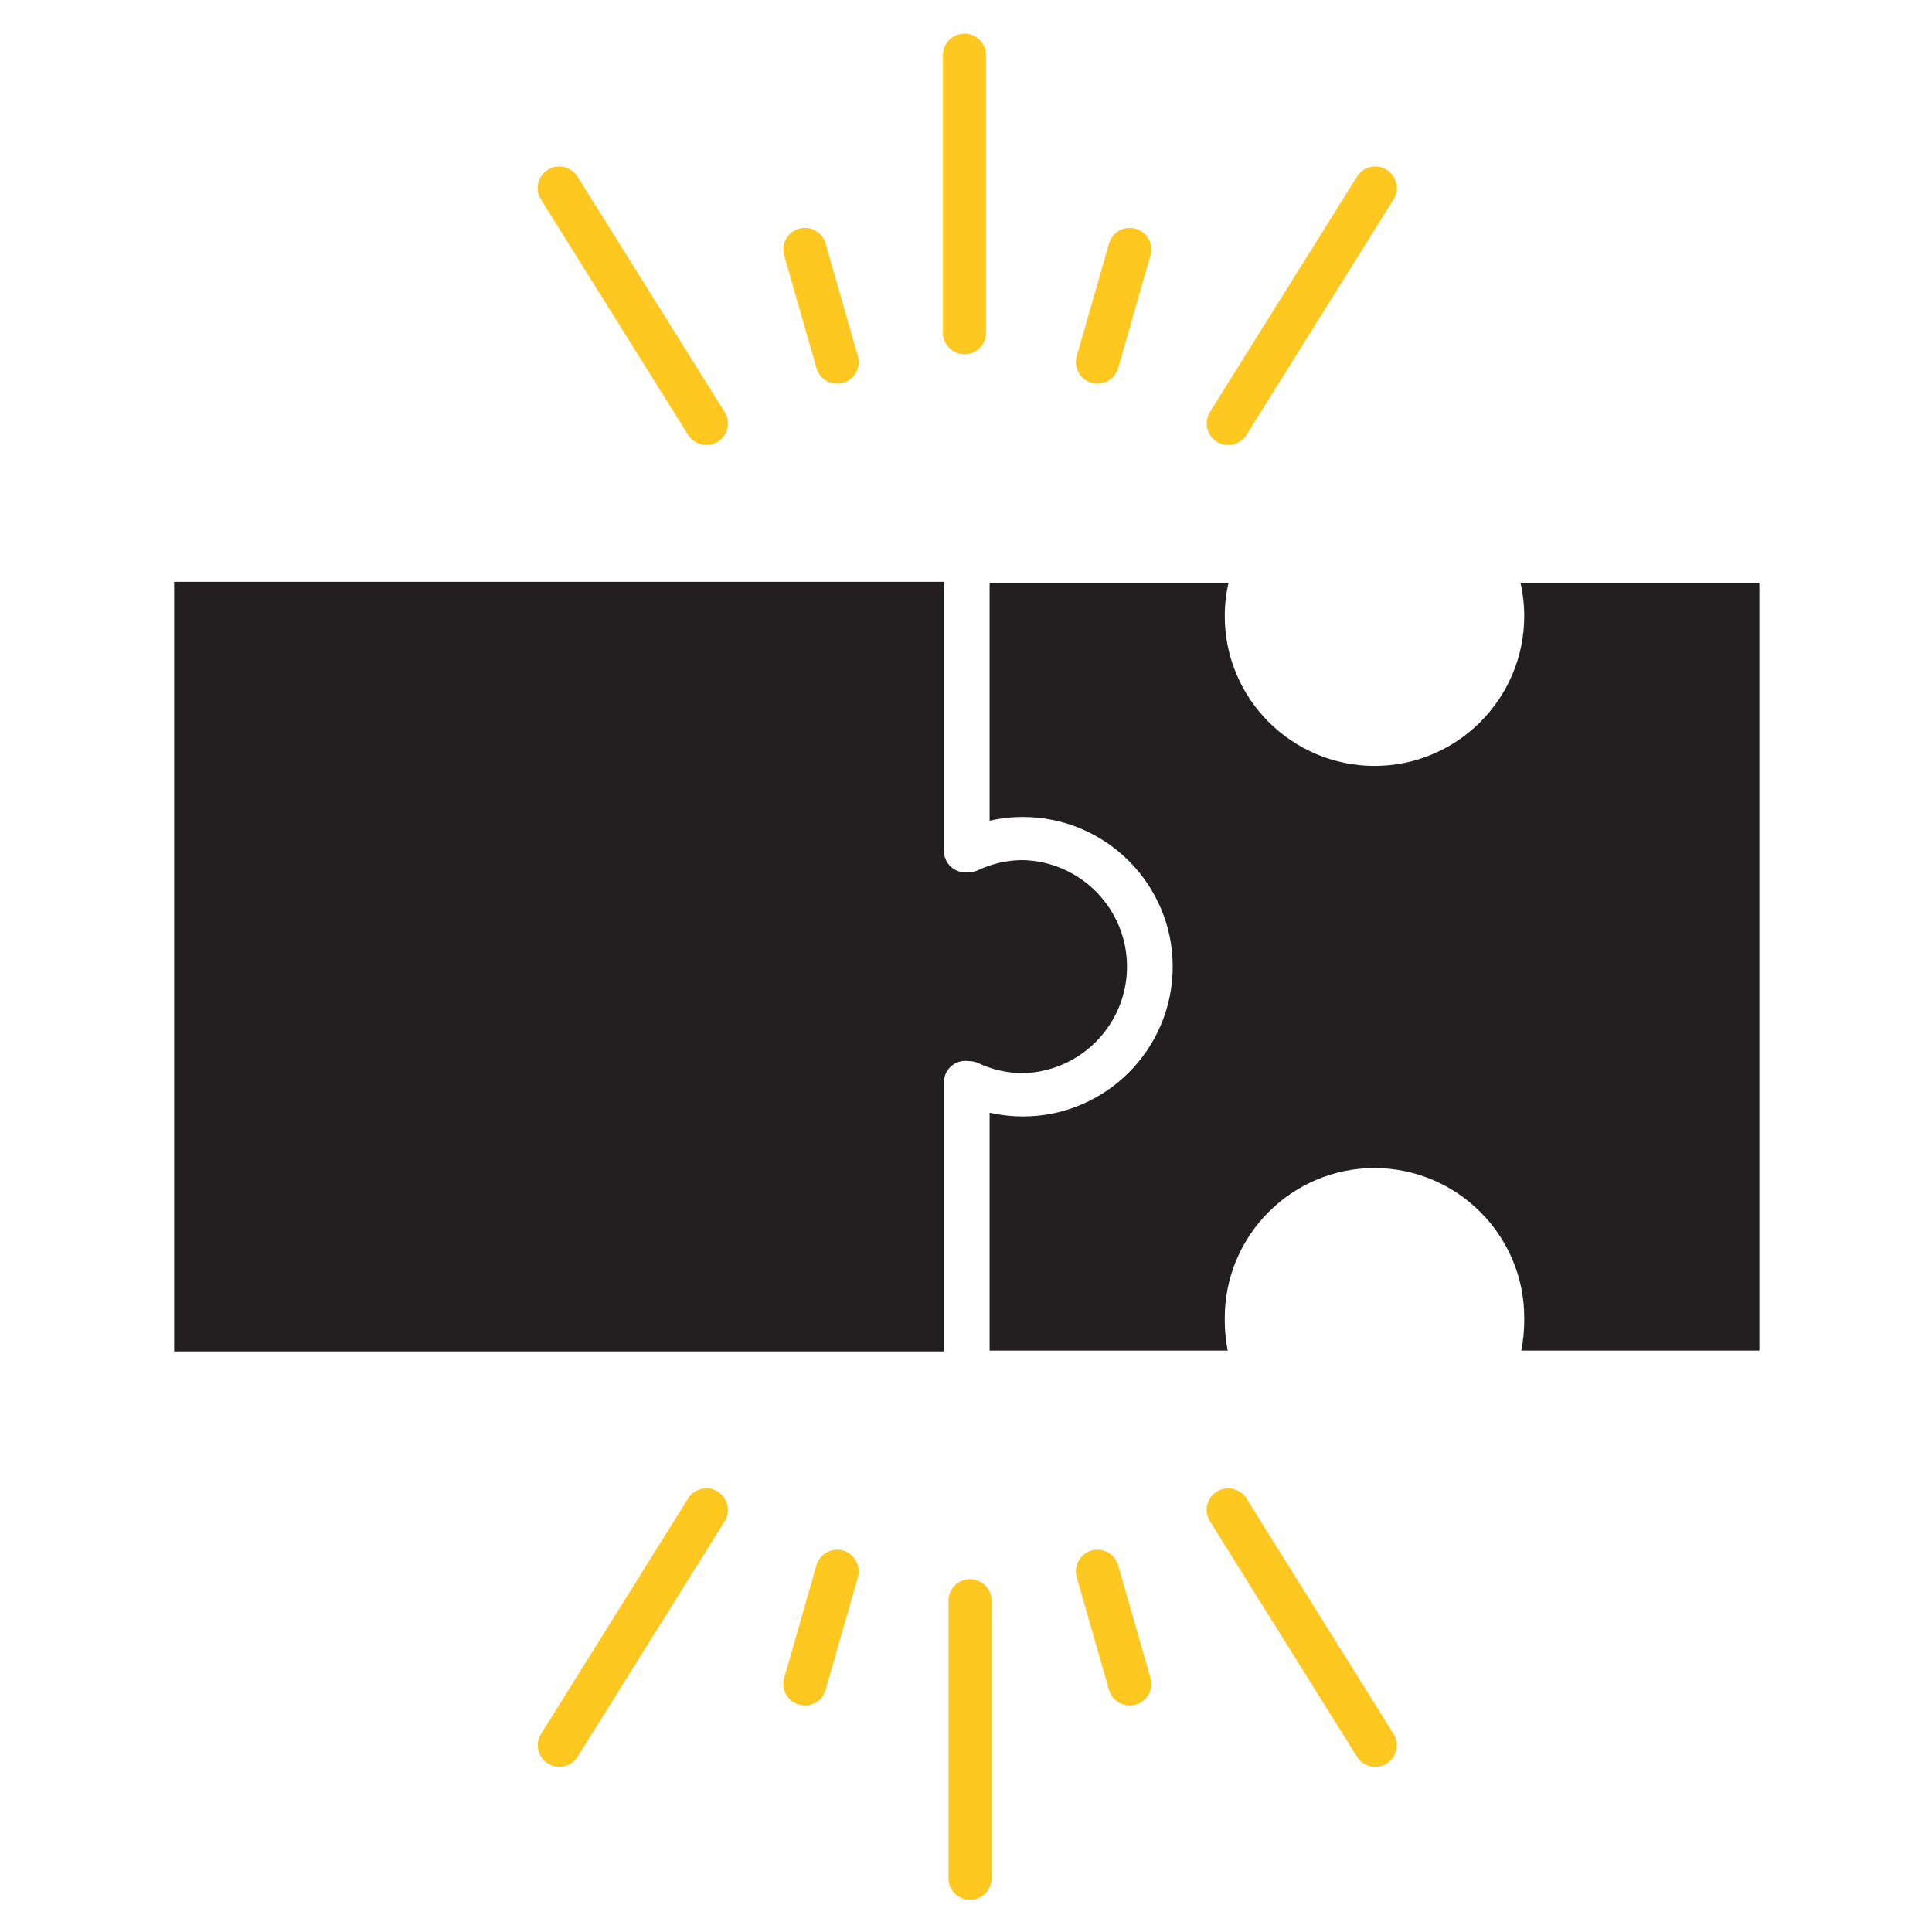 <?xml version="1.0" encoding="utf-8"?>
<!-- Generator: Adobe Illustrator 26.0.3, SVG Export Plug-In . SVG Version: 6.00 Build 0)  -->
<svg version="1.1" id="Layer_1" xmlns="http://www.w3.org/2000/svg" xmlns:xlink="http://www.w3.org/1999/xlink" x="0px" y="0px"
	 viewBox="0 0 216 216" style="enable-background:new 0 0 216 216;" xml:space="preserve">
<style type="text/css">
	.st0{fill:#231F20;}
	.st1{fill:#FFC820;}
</style>
<g>
	<path class="st0" d="M196.7,151h-26.62c0.22-1.09,0.33-2.2,0.33-3.33c0-0.06,0-0.12,0-0.18c0-0.05,0-0.11,0-0.16
		c0-2.26-0.44-4.45-1.32-6.51c-0.84-1.99-2.05-3.78-3.59-5.32c-1.54-1.54-3.33-2.74-5.32-3.59c-2.06-0.87-4.26-1.32-6.51-1.32
		c-2.26,0-4.45,0.44-6.51,1.32c-1.99,0.84-3.78,2.05-5.32,3.59c-1.54,1.54-2.74,3.33-3.59,5.32c-0.87,2.06-1.32,4.26-1.32,6.51
		c0,0.05,0,0.11,0,0.16c0,0.06,0,0.12,0,0.18c0,1.13,0.11,2.24,0.33,3.33h-26.62v-26.6c1.21,0.28,2.46,0.42,3.73,0.42
		c2.26,0,4.45-0.44,6.51-1.32c1.99-0.84,3.78-2.05,5.32-3.59c1.54-1.54,2.74-3.33,3.59-5.32c0.87-2.06,1.32-4.26,1.32-6.51
		c0-2.26-0.44-4.45-1.32-6.51c-0.84-1.99-2.05-3.78-3.59-5.32c-1.54-1.54-3.33-2.74-5.32-3.59c-2.06-0.87-4.26-1.32-6.51-1.32
		c-1.27,0-2.52,0.14-3.73,0.42v-26.6h26.71c-0.28,1.21-0.42,2.46-0.42,3.73c0,2.26,0.44,4.45,1.32,6.51
		c0.84,1.99,2.05,3.78,3.59,5.32c1.54,1.54,3.33,2.74,5.32,3.59c2.06,0.87,4.26,1.32,6.51,1.32c2.26,0,4.45-0.44,6.51-1.32
		c1.99-0.84,3.78-2.05,5.32-3.59c1.54-1.54,2.74-3.33,3.59-5.32c0.87-2.06,1.32-4.26,1.32-6.51c0-1.27-0.14-2.52-0.42-3.73h26.71
		V151z"/>
	<path class="st0" d="M19.47,65.05h86.06v30.08c0,0.83,0.42,1.59,1.12,2.04c0.5,0.31,1.08,0.43,1.65,0.34
		c0.36,0.01,0.73-0.07,1.07-0.23c1.54-0.72,3.18-1.1,4.89-1.12c6.49,0.1,11.74,5.4,11.74,11.91c0,6.51-5.25,11.82-11.74,11.91
		c-1.71-0.02-3.35-0.4-4.89-1.12c-0.34-0.16-0.7-0.23-1.07-0.23c-0.56-0.08-1.15,0.03-1.65,0.34c-0.7,0.44-1.12,1.21-1.12,2.04
		v30.08H19.47V65.05z"/>
	<path class="st1" d="M107.83,39.61L107.83,39.61c1.33,0,2.41-1.08,2.41-2.41V6.17c0-1.33-1.08-2.41-2.41-2.41h0
		c-1.33,0-2.41,1.08-2.41,2.41V37.2C105.42,38.53,106.5,39.61,107.83,39.61z"/>
	<path class="st1" d="M136.04,49.39L136.04,49.39c1.13,0.71,2.61,0.36,3.32-0.77l16.44-26.32c0.71-1.13,0.36-2.61-0.77-3.32l0,0
		c-1.13-0.71-2.61-0.36-3.32,0.77l-16.44,26.32C134.57,47.2,134.91,48.68,136.04,49.39z"/>
	<path class="st1" d="M76.93,48.62c0.71,1.13,2.19,1.47,3.32,0.77l0,0c1.13-0.71,1.47-2.19,0.77-3.32L64.57,19.75
		c-0.71-1.13-2.19-1.47-3.32-0.77l0,0c-1.13,0.71-1.47,2.19-0.77,3.32L76.93,48.62z"/>
	<path class="st1" d="M91.28,41.15c0.37,1.28,1.7,2.02,2.98,1.65l0,0c1.28-0.37,2.02-1.7,1.65-2.98l-3.61-12.6
		c-0.37-1.28-1.7-2.02-2.98-1.65l0,0c-1.28,0.37-2.02,1.7-1.65,2.98L91.28,41.15z"/>
	<path class="st1" d="M122.03,42.8L122.03,42.8c1.28,0.37,2.61-0.37,2.98-1.65l3.61-12.6c0.37-1.28-0.37-2.61-1.65-2.98l0,0
		c-1.28-0.37-2.61,0.37-2.98,1.65l-3.61,12.6C120.01,41.1,120.75,42.44,122.03,42.8z"/>
	<path class="st1" d="M108.45,176.55L108.45,176.55c-1.33,0-2.41,1.08-2.41,2.41v31.03c0,1.33,1.08,2.41,2.41,2.41h0
		c1.33,0,2.41-1.08,2.41-2.41v-31.03C110.86,177.63,109.78,176.55,108.45,176.55z"/>
	<path class="st1" d="M80.25,166.76L80.25,166.76c-1.13-0.71-2.61-0.36-3.32,0.77l-16.44,26.32c-0.71,1.13-0.36,2.61,0.77,3.32l0,0
		c1.13,0.71,2.61,0.36,3.32-0.77l16.44-26.32C81.72,168.95,81.38,167.47,80.25,166.76z"/>
	<path class="st1" d="M139.36,167.53c-0.71-1.13-2.19-1.47-3.32-0.77l0,0c-1.13,0.71-1.47,2.19-0.77,3.32l16.44,26.32
		c0.71,1.13,2.19,1.47,3.32,0.77l0,0c1.13-0.71,1.47-2.19,0.77-3.32L139.36,167.53z"/>
	<path class="st1" d="M125.01,175c-0.37-1.28-1.7-2.02-2.98-1.65l0,0c-1.28,0.37-2.02,1.7-1.65,2.98l3.61,12.6
		c0.37,1.28,1.7,2.02,2.98,1.65l0,0c1.28-0.37,2.02-1.7,1.65-2.98L125.01,175z"/>
	<path class="st1" d="M94.26,173.35L94.26,173.35c-1.28-0.37-2.61,0.37-2.98,1.65l-3.61,12.6c-0.37,1.28,0.37,2.61,1.65,2.98l0,0
		c1.28,0.37,2.61-0.37,2.98-1.65l3.61-12.6C96.28,175.05,95.54,173.72,94.26,173.35z"/>
</g>
</svg>
